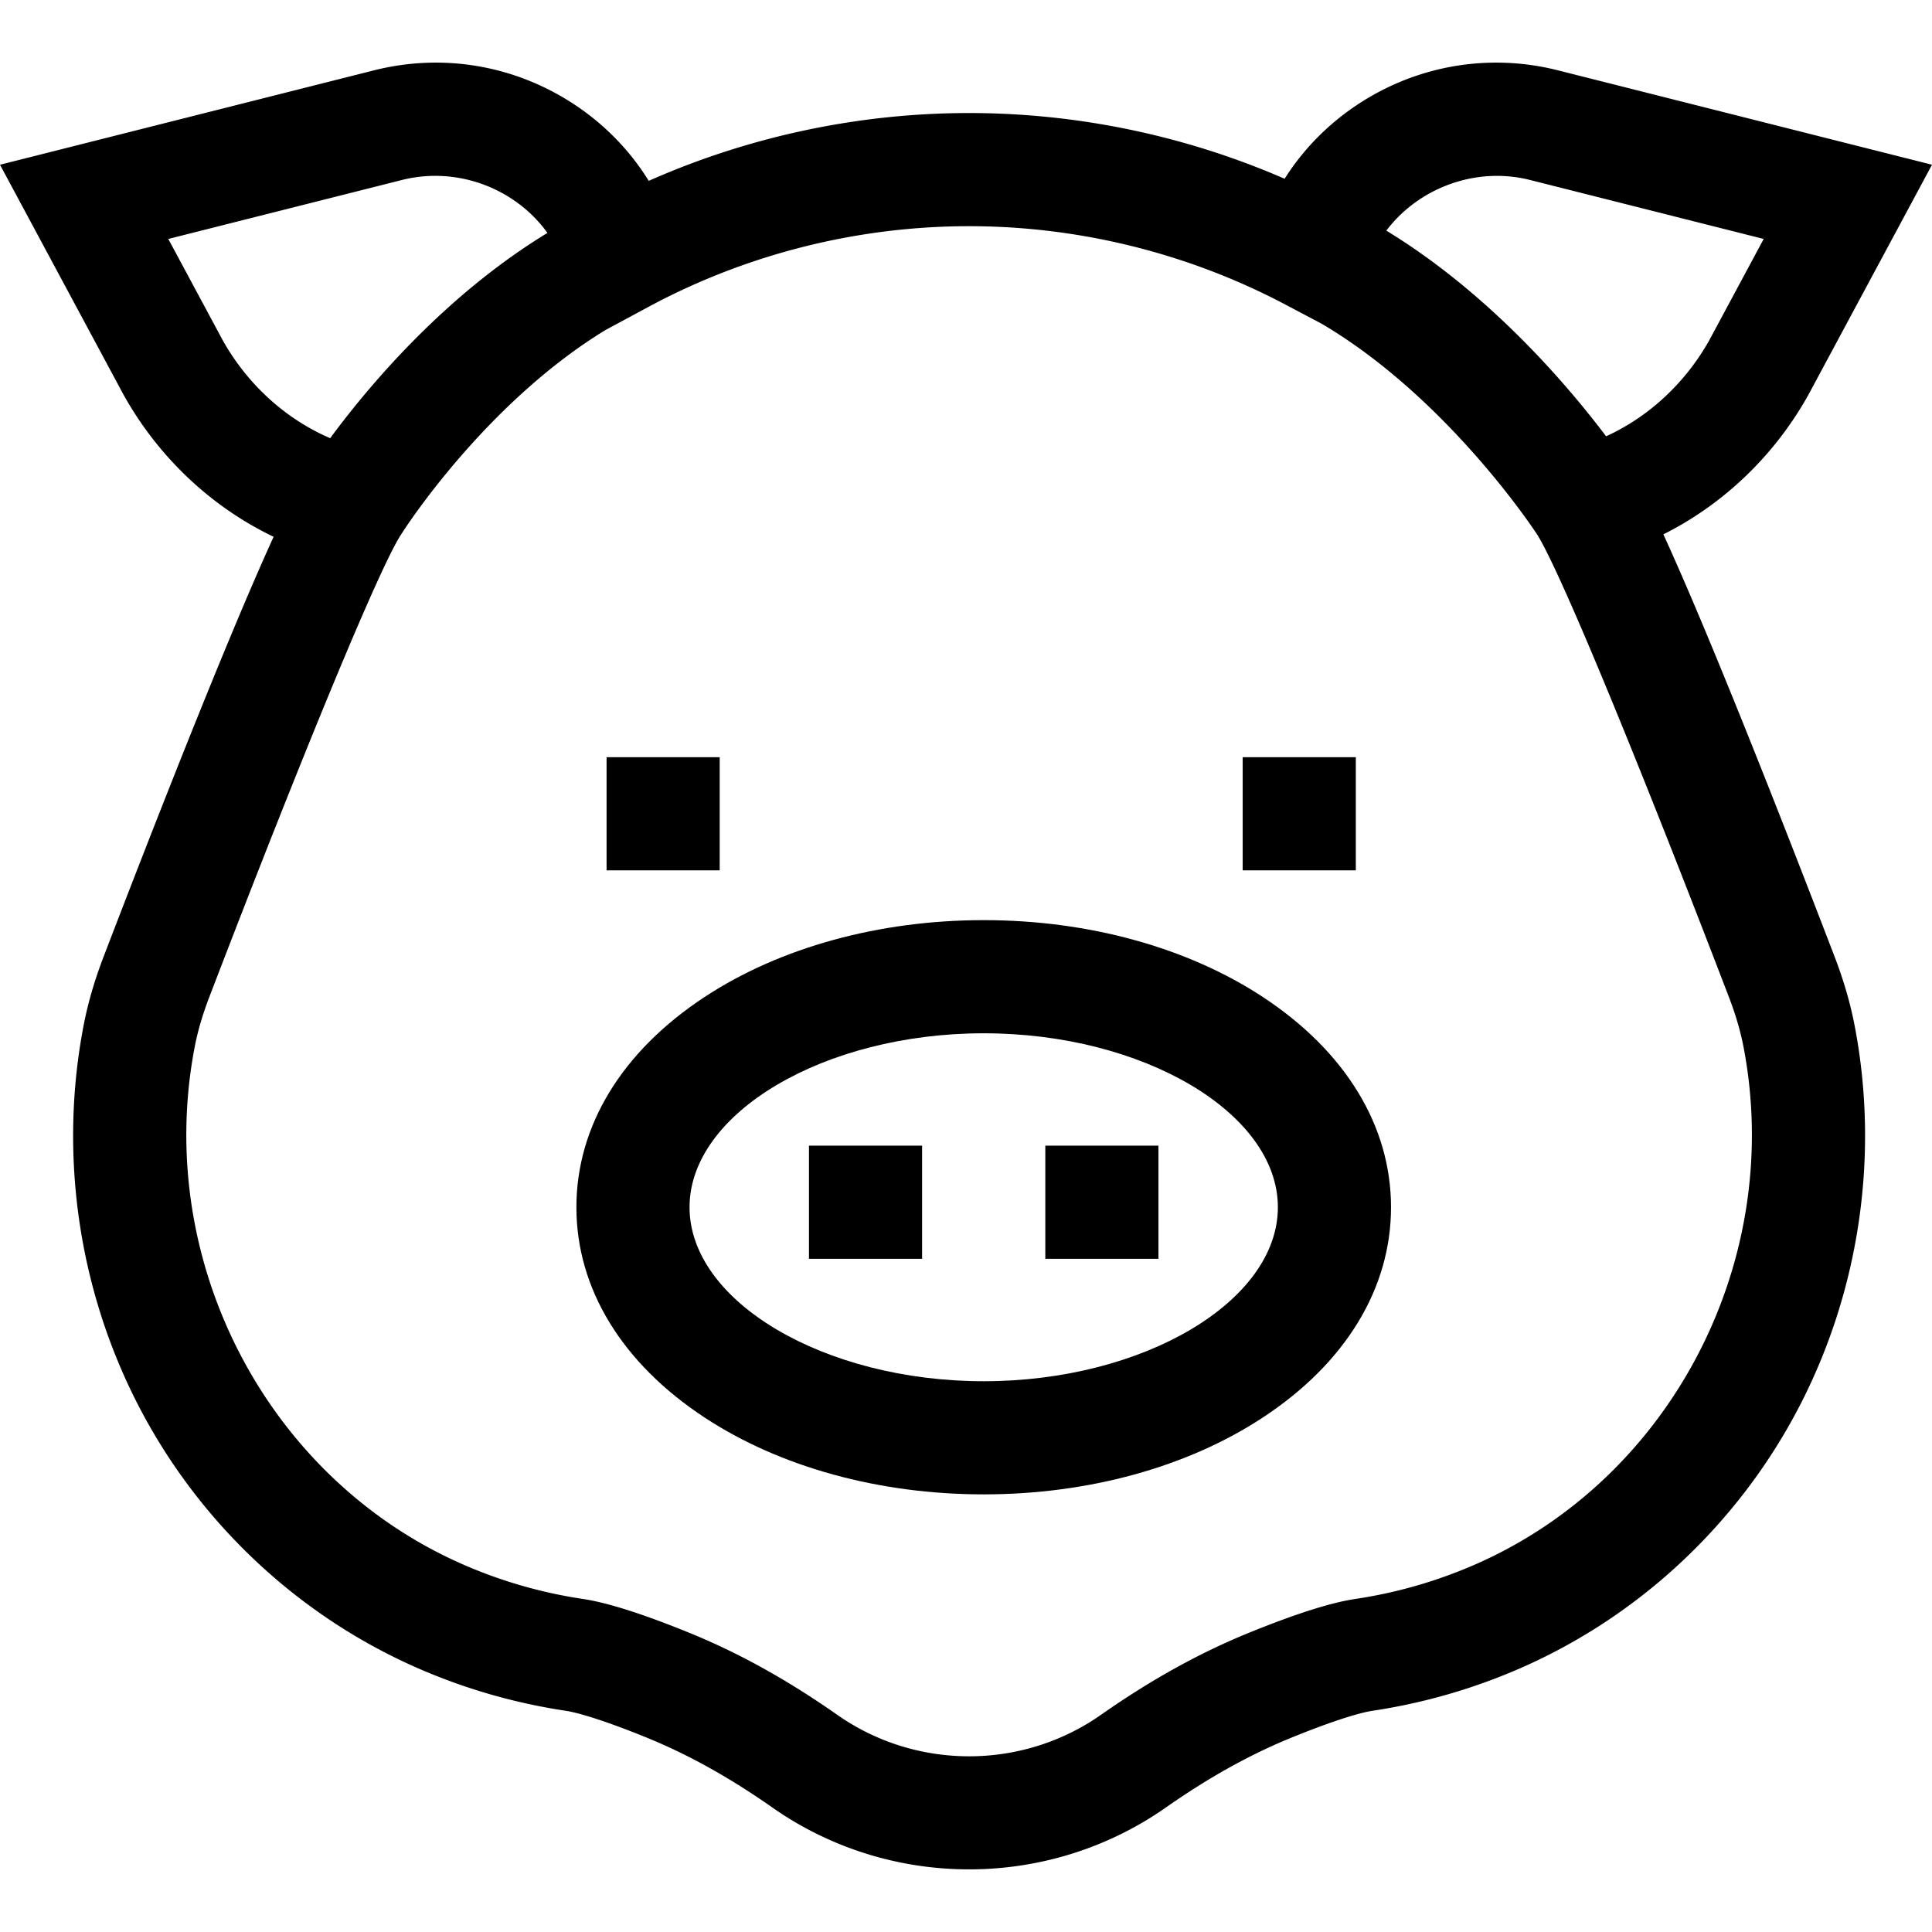 <svg xmlns="http://www.w3.org/2000/svg" viewBox="0 0 512.276 512.276"><path d="M160.833 200.774h30v30h-30zm53.667 103h30v30h-30zm62.667 0h30v30h-30zm52.333-103h30v30h-30z"/><path d="M334.833 264.348c-19.984-13.135-46.265-20.37-74-20.37s-54.016 7.234-74 20.37c-21.925 14.412-34 34.214-34 55.76s12.075 41.348 34 55.76c19.984 13.135 46.265 20.37 74 20.37 27.736 0 54.016-7.234 74-20.37 21.925-14.412 34-34.214 34-55.76s-12.075-41.349-34-55.76m-74 101.89c-42.28 0-78-21.125-78-46.13s35.72-46.13 78-46.13 78 21.125 78 46.13-35.719 46.13-78 46.13"/><path d="M486.443 253.646c-12.546-32.713-32.671-84.229-45.396-111.962 15.944-7.969 29.435-20.881 38.377-36.854l32.852-61.149-99.373-25.082c-16.679-4.158-34.094-1.768-49.039 6.728-9.605 5.46-17.535 13.044-23.242 22.071-26.301-11.435-54.923-17.425-83.66-17.425-29.233 0-58.295 6.183-84.948 17.984-5.641-9.131-13.545-16.822-23.176-22.389-15.043-8.695-32.609-11.169-49.506-6.958L0 43.682l32.725 60.919.126.229c9.189 16.412 23.179 29.592 39.698 37.5-12.674 27.75-32.615 78.832-45.074 111.329-2.437 6.355-4.18 12.364-5.331 18.372-6.496 33.923-1.405 69.517 14.335 100.226 15.915 31.051 42.131 55.858 73.818 69.852a155.3 155.3 0 0 0 39.712 11.511c1.881.282 7.729 1.535 21.356 7.07 11.062 4.494 22.004 10.577 33.453 18.596 15.594 10.923 33.869 16.384 52.144 16.384s36.549-5.462 52.144-16.385c11.449-8.019 22.392-14.102 33.451-18.595 13.629-5.536 19.476-6.789 21.355-7.071a155.2 155.2 0 0 0 39.714-11.511c31.686-13.993 57.9-38.798 73.816-69.848 15.739-30.707 20.831-66.299 14.338-100.22-1.15-6.009-2.896-12.025-5.337-18.394m-80.84-205.947 62.048 15.661-14.463 26.923c-6.346 11.28-16 20.233-27.325 25.403-10.087-13.372-30.773-37.772-58.271-54.534 8.508-11.247 23.569-17.054 38.011-13.453M59.088 90.284 44.625 63.36l62.006-15.65c14.832-3.697 30.129 2.375 38.523 14.051-27.522 16.745-47.782 41.096-57.603 54.431-11.815-5.08-21.905-14.251-28.463-25.908m332.419 324.381a125.2 125.2 0 0 1-32.038 9.285c-6.588.987-15.812 3.913-28.202 8.945-13.176 5.353-26.055 12.489-39.372 21.817-20.894 14.635-48.971 14.636-69.865 0-13.317-9.328-26.196-16.464-39.373-21.817-12.388-5.032-21.613-7.958-28.203-8.945a125.2 125.2 0 0 1-32.036-9.285C70.573 391.77 40.794 334.157 51.61 277.673c.813-4.249 2.082-8.591 3.877-13.275 25.207-65.751 45.143-113.86 50.791-122.564l.823-1.269c3.902-5.886 24.261-35.223 53.42-53.044l11.314-6.096c26.047-14.033 55.483-21.451 85.126-21.451 29.12 0 58.103 7.178 83.813 20.759l9.636 5.09c32.729 19.273 55.688 53.659 56.969 55.604l.095.146c5.694 8.744 25.696 56.952 50.956 122.814 1.8 4.694 3.07 9.042 3.884 13.294 10.813 56.482-18.966 114.091-70.807 136.984"/></svg>